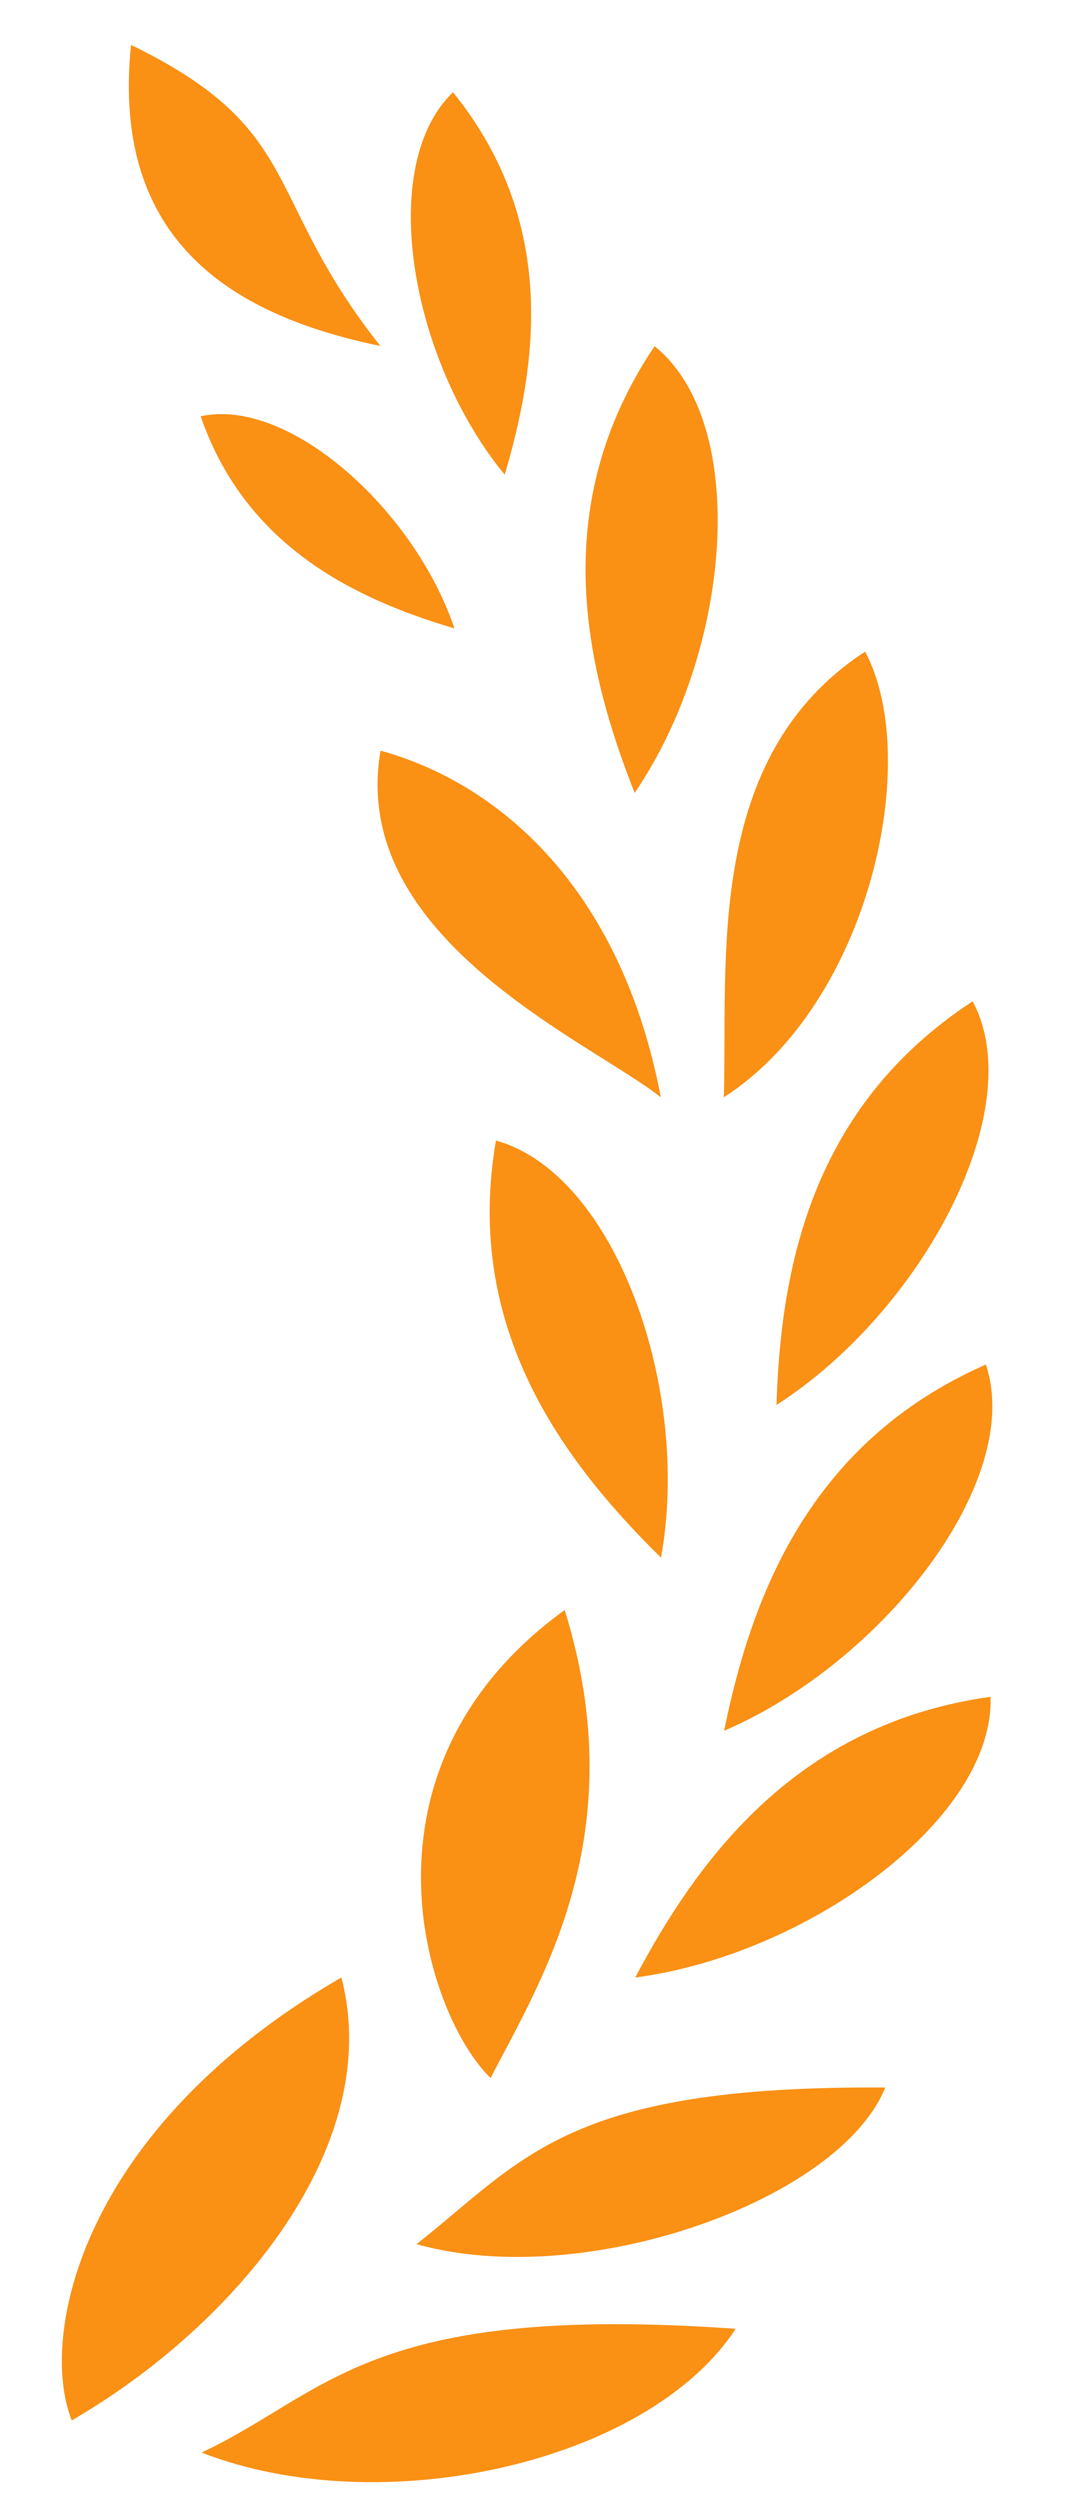 <svg width="12" height="28" viewBox="0 0 12 28" fill="none" xmlns="http://www.w3.org/2000/svg">
<g id="Vector">
<path d="M0.804 27.107C0.431 26.17 0.893 23.844 3.825 22.146C4.317 24.034 2.636 26.045 0.804 27.107Z" fill="#FA9014"/>
<path d="M5.497 23.273C4.767 22.564 3.87 19.81 6.327 18.031C7.113 20.559 6.042 22.209 5.497 23.273Z" fill="#FA9014"/>
<path d="M2.258 27.467C3.676 26.802 4.12 25.789 8.243 26.081C7.257 27.588 4.267 28.251 2.258 27.467Z" fill="#FA9014"/>
<path d="M4.667 25.133C5.879 24.177 6.348 23.353 9.919 23.379C9.407 24.644 6.547 25.663 4.667 25.133Z" fill="#FA9014"/>
<path d="M7.117 22.147C7.834 20.795 8.941 19.303 11.098 19.003C11.148 20.363 9.056 21.893 7.117 22.147Z" fill="#FA9014"/>
<path d="M7.406 17.445C6.308 16.364 5.193 14.876 5.557 12.774C6.896 13.143 7.749 15.561 7.406 17.445Z" fill="#FA9014"/>
<path d="M5.092 7.038C4.003 6.715 2.759 6.138 2.248 4.662C3.239 4.445 4.644 5.71 5.092 7.038Z" fill="#FA9014"/>
<path d="M4.262 3.875C2.647 3.541 1.239 2.733 1.468 0.503C3.429 1.456 2.929 2.194 4.262 3.875Z" fill="#FA9014"/>
<path d="M7.111 8.88C6.549 7.458 6.137 5.658 7.334 3.877C8.409 4.741 8.198 7.289 7.111 8.88Z" fill="#FA9014"/>
<path d="M5.655 5.317C6.028 4.054 6.242 2.477 5.076 1.033C4.218 1.854 4.598 4.029 5.655 5.317Z" fill="#FA9014"/>
<path d="M8.113 19.384C8.418 17.89 9.059 16.156 11.046 15.282C11.48 16.576 9.903 18.614 8.113 19.384Z" fill="#FA9014"/>
<path d="M8.7 15.735C8.748 14.212 9.086 12.398 10.898 11.214C11.545 12.419 10.335 14.685 8.7 15.735Z" fill="#FA9014"/>
<path d="M8.11 12.289C8.158 10.766 7.881 8.482 9.693 7.298C10.339 8.503 9.744 11.24 8.11 12.289Z" fill="#FA9014"/>
<path d="M7.404 12.289C6.615 11.664 3.899 10.509 4.264 8.407C5.603 8.776 6.962 9.96 7.404 12.289Z" fill="#FA9014"/>
</g>
</svg>
